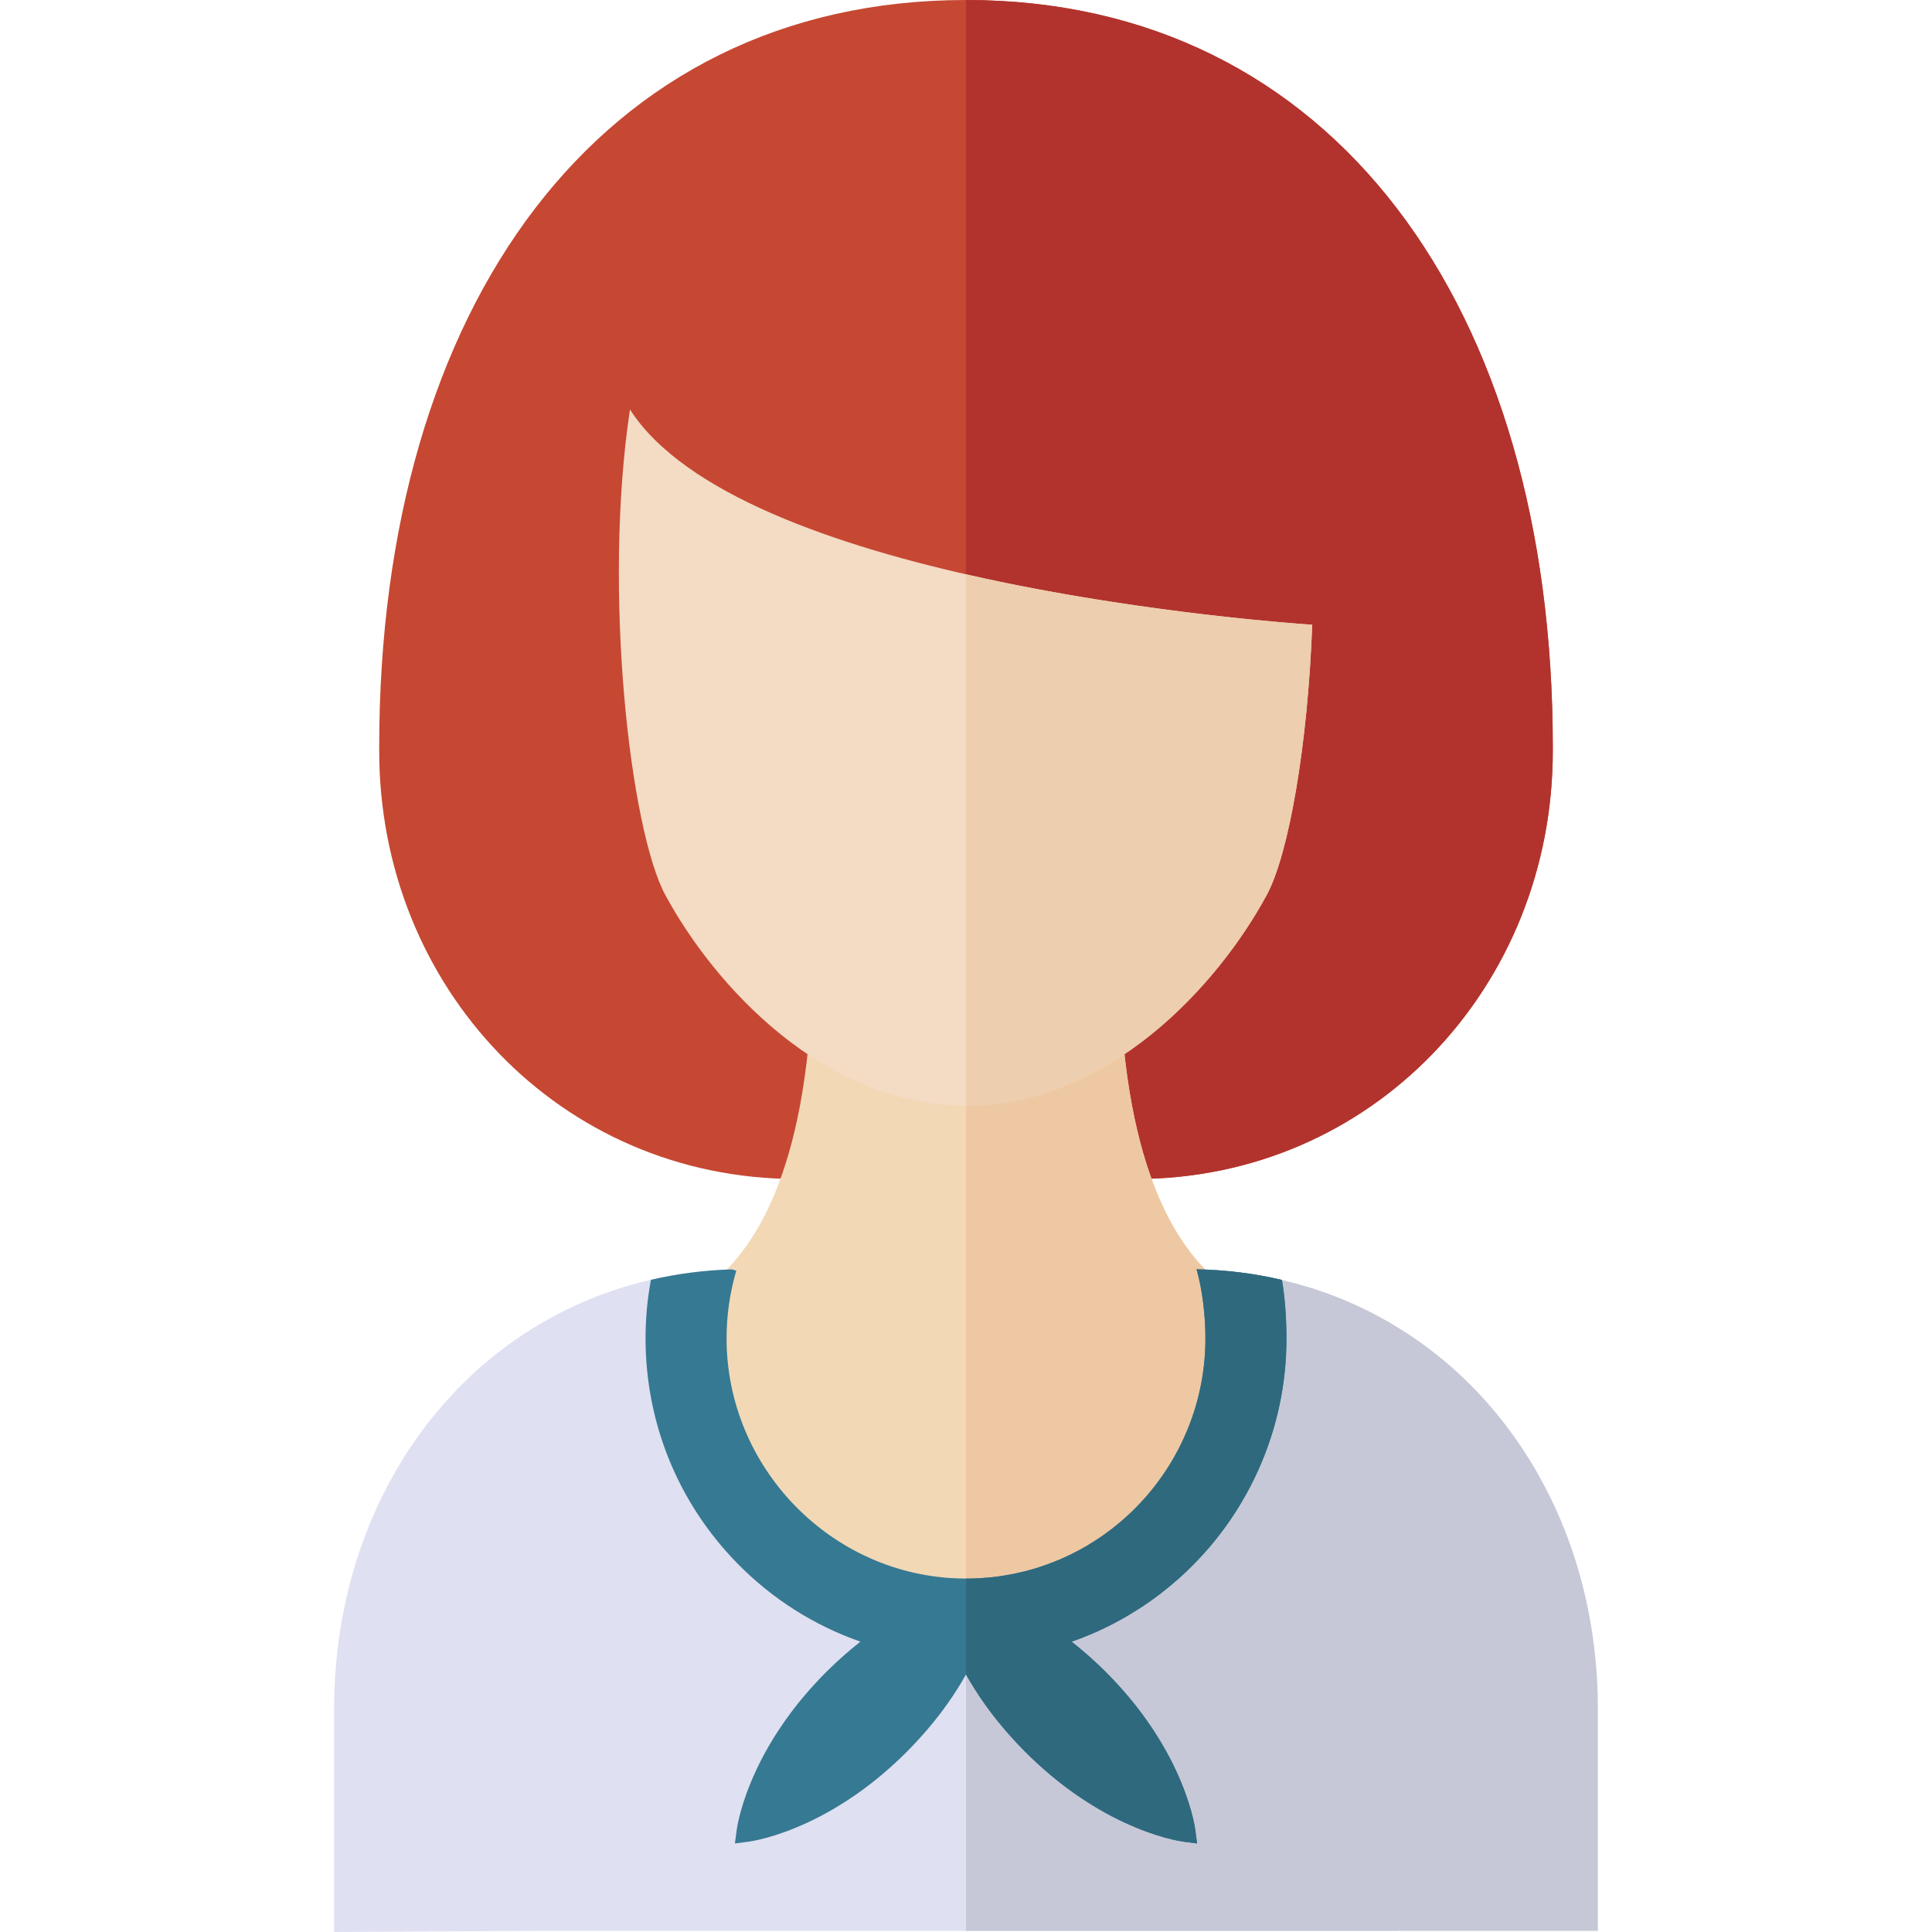<?xml version="1.0" encoding="iso-8859-1"?>
<!-- Generator: Adobe Illustrator 19.0.0, SVG Export Plug-In . SVG Version: 6.00 Build 0)  -->
<svg version="1.1" id="Layer_1" xmlns="http://www.w3.org/2000/svg" xmlns:xlink="http://www.w3.org/1999/xlink" x="0px" y="0px"
	 viewBox="0 0 357.696 357.696" style="enable-background:new 0 0 357.696 357.696;" xml:space="preserve">
<g id="XMLID_11_">
	<g id="XMLID_45_">
		<path id="XMLID_1019_" style="fill:#C64832;" d="M210.233,218.28c43.802,0,77.304-35.54,77.256-79.342c0-0.227,0-0.45,0-0.669
			C287.488,56.796,246.742,0,178.848,0S70.208,56.796,70.208,138.269c0,0.219,0,0.442,0,0.669
			c-0.048,43.802,33.454,79.342,77.256,79.342H210.233z"/>
		<path id="XMLID_1022_" style="fill:#B2332D;" d="M287.488,138.269C287.488,56.796,246.742,0,178.848,0v218.28h31.385
			c43.802,0,77.304-35.54,77.256-79.342C287.488,138.712,287.488,138.489,287.488,138.269z"/>
	</g>
	<g id="XMLID_42_">
		<path id="XMLID_1023_" style="fill:#F3D8B6;" d="M207.177,175.281h-26.884h-1.256h-0.379h-1.256h-26.884
			c0,74.552-36.43,67.808-36.43,67.808c0,47.368,51.162,62.392,63.313,66.806v1.537c0,0,0.533-0.11,1.446-0.359
			c0.912,0.249,1.446,0.359,1.446,0.359v-1.537c12.151-4.414,63.313-19.439,63.313-66.806
			C243.607,243.089,207.177,249.833,207.177,175.281z"/>
		<path id="XMLID_1024_" style="fill:#EEC8A2;" d="M207.177,175.281h-26.884h-1.256h-0.189v135.792
			c0.912,0.249,1.446,0.359,1.446,0.359v-1.537c12.151-4.414,63.313-19.439,63.313-66.806
			C243.607,243.089,207.177,249.833,207.177,175.281z"/>
	</g>
	<g id="XMLID_39_">
		<path id="XMLID_1025_" style="fill:#F3DBC4;" d="M242.776,115.656c-0.091-0.006-0.187-0.013-0.286-0.021
			c-0.148-0.01-0.302-0.022-0.469-0.034c-0.102-0.007-0.206-0.015-0.315-0.023c-0.18-0.013-0.367-0.028-0.565-0.043
			c-0.129-0.01-0.258-0.02-0.394-0.031c-0.211-0.016-0.433-0.034-0.662-0.052c-0.134-0.011-0.265-0.021-0.405-0.032
			c-0.262-0.021-0.539-0.044-0.822-0.067c-0.132-0.011-0.258-0.021-0.395-0.033c-0.34-0.029-0.698-0.059-1.065-0.091
			c-0.091-0.008-0.177-0.015-0.27-0.023c-0.434-0.038-0.886-0.078-1.355-0.121c-0.048-0.004-0.092-0.008-0.14-0.012
			c-1.053-0.096-2.193-0.203-3.409-0.323c-0.036-0.003-0.074-0.007-0.11-0.011c-0.559-0.055-1.134-0.113-1.724-0.174
			c-0.122-0.012-0.249-0.026-0.372-0.039c-0.51-0.052-1.028-0.107-1.56-0.163c-0.173-0.019-0.35-0.038-0.525-0.057
			c-0.504-0.054-1.016-0.11-1.539-0.168c-0.186-0.021-0.374-0.042-0.562-0.063c-0.518-0.058-1.042-0.117-1.577-0.179
			c-0.214-0.025-0.428-0.05-0.644-0.075c-0.527-0.062-1.062-0.125-1.604-0.189c-0.221-0.027-0.441-0.053-0.665-0.08
			c-0.562-0.068-1.131-0.138-1.707-0.21c-0.212-0.027-0.422-0.052-0.635-0.079c-0.615-0.077-1.238-0.157-1.868-0.239
			c-0.182-0.023-0.361-0.046-0.544-0.07c-0.701-0.092-1.412-0.187-2.13-0.284c-0.121-0.016-0.24-0.032-0.361-0.049
			c-2.575-0.35-5.253-0.736-8.013-1.16c-0.072-0.011-0.145-0.023-0.217-0.034c-0.828-0.127-1.663-0.258-2.504-0.393
			c-0.187-0.03-0.376-0.061-0.564-0.091c-0.728-0.117-1.458-0.236-2.194-0.359c-0.253-0.042-0.507-0.085-0.761-0.128
			c-0.68-0.114-1.361-0.23-2.047-0.349c-0.285-0.049-0.571-0.1-0.857-0.15c-0.663-0.116-1.327-0.234-1.995-0.355
			c-0.302-0.054-0.603-0.109-0.906-0.165c-0.665-0.122-1.331-0.245-2-0.371c-0.3-0.056-0.599-0.113-0.9-0.17
			c-0.683-0.13-1.367-0.263-2.053-0.398c-0.289-0.057-0.577-0.113-0.867-0.171c-0.718-0.143-1.437-0.289-2.158-0.437
			c-0.256-0.052-0.511-0.104-0.767-0.157c-0.788-0.164-1.577-0.331-2.368-0.501c-0.192-0.041-0.384-0.081-0.576-0.123
			c-27.403-5.937-55.698-15.67-65.718-31.299c-5.057,33.582,0.023,77.854,6.563,89.929c9.042,16.694,29.221,38.957,55.657,38.957
			c26.431,0,46.607-22.262,55.652-38.957c4.098-7.565,7.624-27.773,8.443-50.072C242.888,115.664,242.838,115.66,242.776,115.656z"
			/>
		<path id="XMLID_1026_" style="fill:#EDCEAE;" d="M242.776,115.656c-0.091-0.006-0.187-0.013-0.286-0.021
			c-0.148-0.01-0.302-0.022-0.469-0.034c-0.102-0.007-0.206-0.015-0.315-0.023c-0.18-0.013-0.367-0.028-0.565-0.043
			c-0.129-0.01-0.258-0.02-0.394-0.031c-0.211-0.016-0.433-0.034-0.662-0.052c-0.134-0.011-0.265-0.021-0.405-0.032
			c-0.262-0.021-0.539-0.044-0.822-0.067c-0.132-0.011-0.258-0.021-0.395-0.033c-0.34-0.029-0.698-0.059-1.065-0.091
			c-0.091-0.008-0.177-0.015-0.27-0.023c-0.434-0.038-0.886-0.078-1.355-0.121c-0.048-0.004-0.092-0.008-0.14-0.012
			c-1.053-0.096-2.193-0.203-3.409-0.323c-0.036-0.003-0.074-0.007-0.11-0.011c-0.559-0.055-1.134-0.113-1.724-0.174
			c-0.122-0.012-0.249-0.026-0.372-0.039c-0.51-0.052-1.028-0.107-1.56-0.163c-0.173-0.019-0.35-0.038-0.525-0.057
			c-0.504-0.054-1.016-0.11-1.539-0.168c-0.186-0.021-0.374-0.042-0.562-0.063c-0.518-0.058-1.042-0.117-1.577-0.179
			c-0.214-0.025-0.428-0.05-0.644-0.075c-0.527-0.062-1.062-0.125-1.604-0.189c-0.221-0.027-0.441-0.053-0.665-0.08
			c-0.562-0.068-1.131-0.138-1.707-0.21c-0.212-0.027-0.422-0.052-0.635-0.079c-0.615-0.077-1.238-0.157-1.868-0.239
			c-0.182-0.023-0.361-0.046-0.544-0.07c-0.701-0.092-1.412-0.187-2.13-0.284c-0.121-0.016-0.24-0.032-0.361-0.049
			c-2.575-0.35-5.253-0.736-8.013-1.16c-0.072-0.011-0.145-0.023-0.217-0.034c-0.828-0.127-1.663-0.258-2.504-0.393
			c-0.187-0.03-0.376-0.061-0.564-0.091c-0.728-0.117-1.458-0.236-2.194-0.359c-0.253-0.042-0.507-0.085-0.761-0.128
			c-0.68-0.114-1.361-0.23-2.047-0.349c-0.285-0.049-0.571-0.1-0.857-0.15c-0.663-0.116-1.327-0.234-1.995-0.355
			c-0.302-0.054-0.603-0.109-0.906-0.165c-0.665-0.122-1.331-0.245-2-0.371c-0.3-0.056-0.599-0.113-0.9-0.17
			c-0.683-0.13-1.367-0.263-2.053-0.398c-0.289-0.057-0.577-0.113-0.867-0.171c-0.718-0.143-1.437-0.289-2.158-0.437
			c-0.256-0.052-0.511-0.104-0.767-0.157c-0.788-0.164-1.577-0.331-2.368-0.501c-0.192-0.041-0.384-0.081-0.576-0.123
			c-1.166-0.253-2.333-0.515-3.5-0.781v98.368c0,0,0.001,0,0.002,0c26.431,0,46.607-22.262,55.652-38.956
			c4.098-7.566,7.624-27.774,8.443-50.072C242.888,115.664,242.838,115.66,242.776,115.656z"/>
	</g>
	<g id="XMLID_36_">
		<path id="XMLID_1027_" style="fill:#DFE0F2;" d="M258.858,322.816v34.67h-160l-37,0.21v-41.35c0-30.43,14.38-56.96,37.6-70.91
			c6.05-3.65,12.69-6.43,19.85-8.2c0.4-0.1,0.81-0.2,1.22-0.29c4.79-1.11,9.79-1.77,14.99-1.93c0.22-0.01,0.45-0.01,0.67-0.02
			c-0.02,0.07-0.04,0.13-0.06,0.2c-1.15,4.02-1.78,8.26-1.78,12.65c0,25.2,20.37,45.63,45.5,45.63c18.51,0,34.42-11.08,41.53-26.99
			h2.96l6.31,10.3L258.858,322.816z"/>
		<path id="XMLID_1028_" style="fill:#C6C8D7;" d="M258.238,245.437c-6.05-3.65-12.69-6.43-19.85-8.2c-0.4-0.1-0.8-0.19-1.2-0.28
			c-4.37-1.02-8.93-1.65-13.66-1.88c1.18,4.05,1.82,8.33,1.82,12.77c0,25.2-20.37,45.63-45.5,45.63c-0.23,0-0.46-0.01-0.7-0.01
			c-0.09-0.01-0.19-0.01-0.29-0.01v64.03h116.98v-41.14C295.838,285.917,281.458,259.386,258.238,245.437z"/>
	</g>
	<g id="XMLID_12_">
		<path id="XMLID_1029_" style="fill:#367992;" d="M237.338,236.966c-5.03-1.19-10.31-1.85-15.8-1.97c1.12,3.95,1.64,8.7,1.64,12.79
			c0,6.31-1.3,12.43-3.87,18.17c-1.49,3.34-3.39,6.49-5.67,9.38l-0.07,0.1c-0.3,0.37-0.6,0.74-0.93,1.13l-0.07,0.09
			c-0.95,1.1-1.97,2.19-3.05,3.24l-0.3,0.28c-0.32,0.3-0.64,0.6-0.96,0.88l-0.26,0.23c-0.6,0.52-1.23,1.05-1.88,1.56l-0.41,0.32
			c-0.3,0.23-0.61,0.46-0.9,0.67c-0.2,0.15-0.4,0.29-0.6,0.43c-0.3,0.21-0.6,0.41-0.89,0.61c-0.23,0.15-0.45,0.29-0.68,0.44
			l-0.1,0.06c-0.45,0.29-0.9,0.56-1.36,0.84c-0.28,0.16-0.57,0.33-0.86,0.49c-0.27,0.15-0.54,0.29-0.79,0.43
			c-0.31,0.16-0.62,0.32-0.96,0.49l-0.15,0.08c-0.19,0.09-0.39,0.19-0.58,0.28c-0.52,0.25-1.06,0.5-1.59,0.73l-0.63,0.25
			c-0.39,0.16-0.78,0.32-1.19,0.47c-0.23,0.09-0.47,0.18-0.7,0.26c-0.42,0.15-0.85,0.29-1.28,0.43l-0.55,0.18
			c-0.6,0.19-1.2,0.36-1.8,0.52l-0.57,0.14c-0.46,0.11-0.92,0.22-1.4,0.32l-0.61,0.13c-0.55,0.11-1.1,0.21-1.63,0.29l-0.34,0.06
			c-0.65,0.1-1.31,0.18-1.94,0.25l-0.58,0.05c-0.51,0.05-1.02,0.09-1.53,0.12l-0.6,0.03c-0.65,0.03-1.31,0.06-1.96,0.05
			c-0.18,0-0.35,0-0.53-0.01l-0.53-0.01c-23.91-0.52-43.36-20.46-43.36-44.46c0-4.23,0.6-8.45,1.8-12.53l-0.2-0.06l-0.61-0.18
			c-5.2,0.16-10.2,0.82-14.99,1.93c-0.67,3.57-1,7.2-1,10.84c0,15.66,6.02,30.44,16.95,41.62
			c6.497,6.64,14.298,11.557,22.831,14.534c-2.111,1.663-4.208,3.511-6.263,5.55c-2.925,2.931-5.5,5.971-7.65,9.032
			c-2.107,2.979-3.974,6.173-5.396,9.241c-0.676,1.461-1.256,2.853-1.728,4.14c-0.463,1.273-0.837,2.435-1.107,3.435
			c-0.562,2-0.739,3.329-0.747,3.385l-0.339,2.583l2.583-0.339c0.056-0.007,1.385-0.185,3.367-0.742
			c1.023-0.277,2.185-0.652,3.456-1.114c1.292-0.473,2.684-1.054,4.139-1.726c3.062-1.42,6.256-3.286,9.233-5.392
			c3.066-2.154,6.107-4.73,9.045-7.662c2.929-2.953,5.497-5.998,7.633-9.045c1.205-1.708,2.317-3.484,3.324-5.26
			c1.007,1.777,2.118,3.551,3.32,5.255c2.14,3.052,4.708,6.097,7.644,9.057c2.931,2.925,5.972,5.5,9.032,7.651
			c2.983,2.109,6.178,3.975,9.241,5.396c1.453,0.671,2.845,1.252,4.141,1.727c1.268,0.461,2.429,0.835,3.436,1.108
			c1.999,0.561,3.328,0.739,3.384,0.746l2.583,0.339l-0.339-2.583c-0.008-0.056-0.186-1.385-0.742-3.366
			c-0.275-1.019-0.649-2.181-1.114-3.457c-0.47-1.284-1.05-2.675-1.727-4.139c-1.422-3.064-3.287-6.259-5.392-9.233
			c-2.154-3.066-4.729-6.106-7.662-9.044c-2.048-2.032-4.142-3.877-6.249-5.538c0.124-0.044,0.25-0.083,0.374-0.128
			c0.33-0.11,0.65-0.23,0.95-0.35c0.53-0.19,1.05-0.4,1.59-0.63l0.23-0.09c0.2-0.08,0.4-0.16,0.6-0.25c0.72-0.3,1.44-0.63,2.14-0.97
			c0.3-0.14,0.59-0.28,0.88-0.43l0.11-0.05c0.42-0.21,0.84-0.43,1.27-0.66c0.36-0.19,0.72-0.38,1.07-0.58
			c0.39-0.22,0.78-0.44,1.16-0.66c0.61-0.36,1.22-0.74,1.9-1.17c0.31-0.2,0.62-0.39,0.94-0.6c0.4-0.27,0.8-0.55,1.2-0.83
			c0.26-0.19,0.53-0.37,0.8-0.57c0.41-0.3,0.82-0.6,1.2-0.89c0.15-0.12,0.29-0.23,0.43-0.34l0.13-0.11
			c0.87-0.67,1.71-1.37,2.52-2.09l0.33-0.28c0.44-0.39,0.87-0.79,1.29-1.18l0.41-0.4c1.42-1.37,2.78-2.81,4.03-4.28l0.09-0.1
			c0.43-0.51,0.85-1.02,1.27-1.56l0.11-0.14c1.95-2.47,3.69-5.08,5.21-7.82c0.86-1.53,1.65-3.11,2.37-4.71
			c3.43-7.68,5.17-15.86,5.17-24.29C238.178,244.386,237.928,240.326,237.338,236.966z"/>
		<path id="XMLID_1032_" style="fill:#2F697E;" d="M237.338,236.966c-5.03-1.19-10.31-1.85-15.8-1.97c1.12,3.95,1.64,8.7,1.64,12.79
			c0,6.31-1.3,12.43-3.87,18.17c-1.49,3.34-3.39,6.49-5.67,9.38l-0.07,0.1c-0.3,0.37-0.6,0.74-0.93,1.13l-0.07,0.09
			c-0.95,1.1-1.97,2.19-3.05,3.24l-0.3,0.28c-0.32,0.3-0.64,0.6-0.96,0.88l-0.26,0.23c-0.6,0.52-1.23,1.05-1.88,1.56l-0.41,0.32
			c-0.3,0.23-0.61,0.46-0.9,0.67c-0.2,0.15-0.4,0.29-0.6,0.43c-0.3,0.21-0.6,0.41-0.89,0.61c-0.23,0.15-0.45,0.29-0.68,0.44
			l-0.1,0.06c-0.45,0.29-0.9,0.56-1.36,0.84c-0.28,0.16-0.57,0.33-0.86,0.49c-0.27,0.15-0.54,0.29-0.79,0.43
			c-0.31,0.16-0.62,0.32-0.96,0.49l-0.15,0.08c-0.19,0.09-0.39,0.19-0.58,0.28c-0.52,0.25-1.06,0.5-1.59,0.73l-0.63,0.25
			c-0.39,0.16-0.78,0.32-1.19,0.47c-0.23,0.09-0.47,0.18-0.7,0.26c-0.42,0.15-0.85,0.29-1.28,0.43l-0.55,0.18
			c-0.6,0.19-1.2,0.36-1.8,0.52l-0.57,0.14c-0.46,0.11-0.92,0.22-1.4,0.32l-0.61,0.13c-0.55,0.11-1.1,0.21-1.63,0.29l-0.34,0.06
			c-0.65,0.1-1.31,0.18-1.94,0.25l-0.58,0.05c-0.51,0.05-1.02,0.09-1.53,0.12l-0.6,0.03c-0.65,0.03-1.31,0.06-1.96,0.05
			c-0.031,0-0.06-0.002-0.09-0.002v17.76c1.007,1.777,2.118,3.551,3.32,5.255c2.14,3.052,4.708,6.097,7.644,9.057
			c2.931,2.925,5.972,5.5,9.032,7.651c2.983,2.109,6.178,3.975,9.241,5.396c1.453,0.671,2.845,1.252,4.141,1.727
			c1.268,0.461,2.429,0.835,3.436,1.108c1.999,0.561,3.328,0.739,3.384,0.746l2.583,0.339l-0.339-2.583
			c-0.008-0.056-0.186-1.385-0.742-3.366c-0.275-1.019-0.649-2.181-1.114-3.457c-0.47-1.284-1.05-2.675-1.727-4.139
			c-1.422-3.064-3.287-6.259-5.392-9.233c-2.154-3.066-4.729-6.106-7.662-9.044c-2.048-2.032-4.142-3.877-6.249-5.538
			c0.124-0.044,0.25-0.083,0.374-0.128c0.33-0.11,0.65-0.23,0.95-0.35c0.53-0.19,1.05-0.4,1.59-0.63l0.23-0.09
			c0.2-0.08,0.4-0.16,0.6-0.25c0.72-0.3,1.44-0.63,2.14-0.97c0.3-0.14,0.59-0.28,0.88-0.43l0.11-0.05c0.42-0.21,0.84-0.43,1.27-0.66
			c0.36-0.19,0.72-0.38,1.07-0.58c0.39-0.22,0.78-0.44,1.16-0.66c0.61-0.36,1.22-0.74,1.9-1.17c0.31-0.2,0.62-0.39,0.94-0.6
			c0.4-0.27,0.8-0.55,1.2-0.83c0.26-0.19,0.53-0.37,0.8-0.57c0.41-0.3,0.82-0.6,1.2-0.89c0.15-0.12,0.29-0.23,0.43-0.34l0.13-0.11
			c0.87-0.67,1.71-1.37,2.52-2.09l0.33-0.28c0.44-0.39,0.87-0.79,1.29-1.18l0.41-0.4c1.42-1.37,2.78-2.81,4.03-4.28l0.09-0.1
			c0.43-0.51,0.85-1.02,1.27-1.56l0.11-0.14c1.95-2.47,3.69-5.08,5.21-7.82c0.86-1.53,1.65-3.11,2.37-4.71
			c3.43-7.68,5.17-15.86,5.17-24.29C238.178,244.386,237.928,240.326,237.338,236.966z"/>
	</g>
</g>
<g>
</g>
<g>
</g>
<g>
</g>
<g>
</g>
<g>
</g>
<g>
</g>
<g>
</g>
<g>
</g>
<g>
</g>
<g>
</g>
<g>
</g>
<g>
</g>
<g>
</g>
<g>
</g>
<g>
</g>
</svg>
